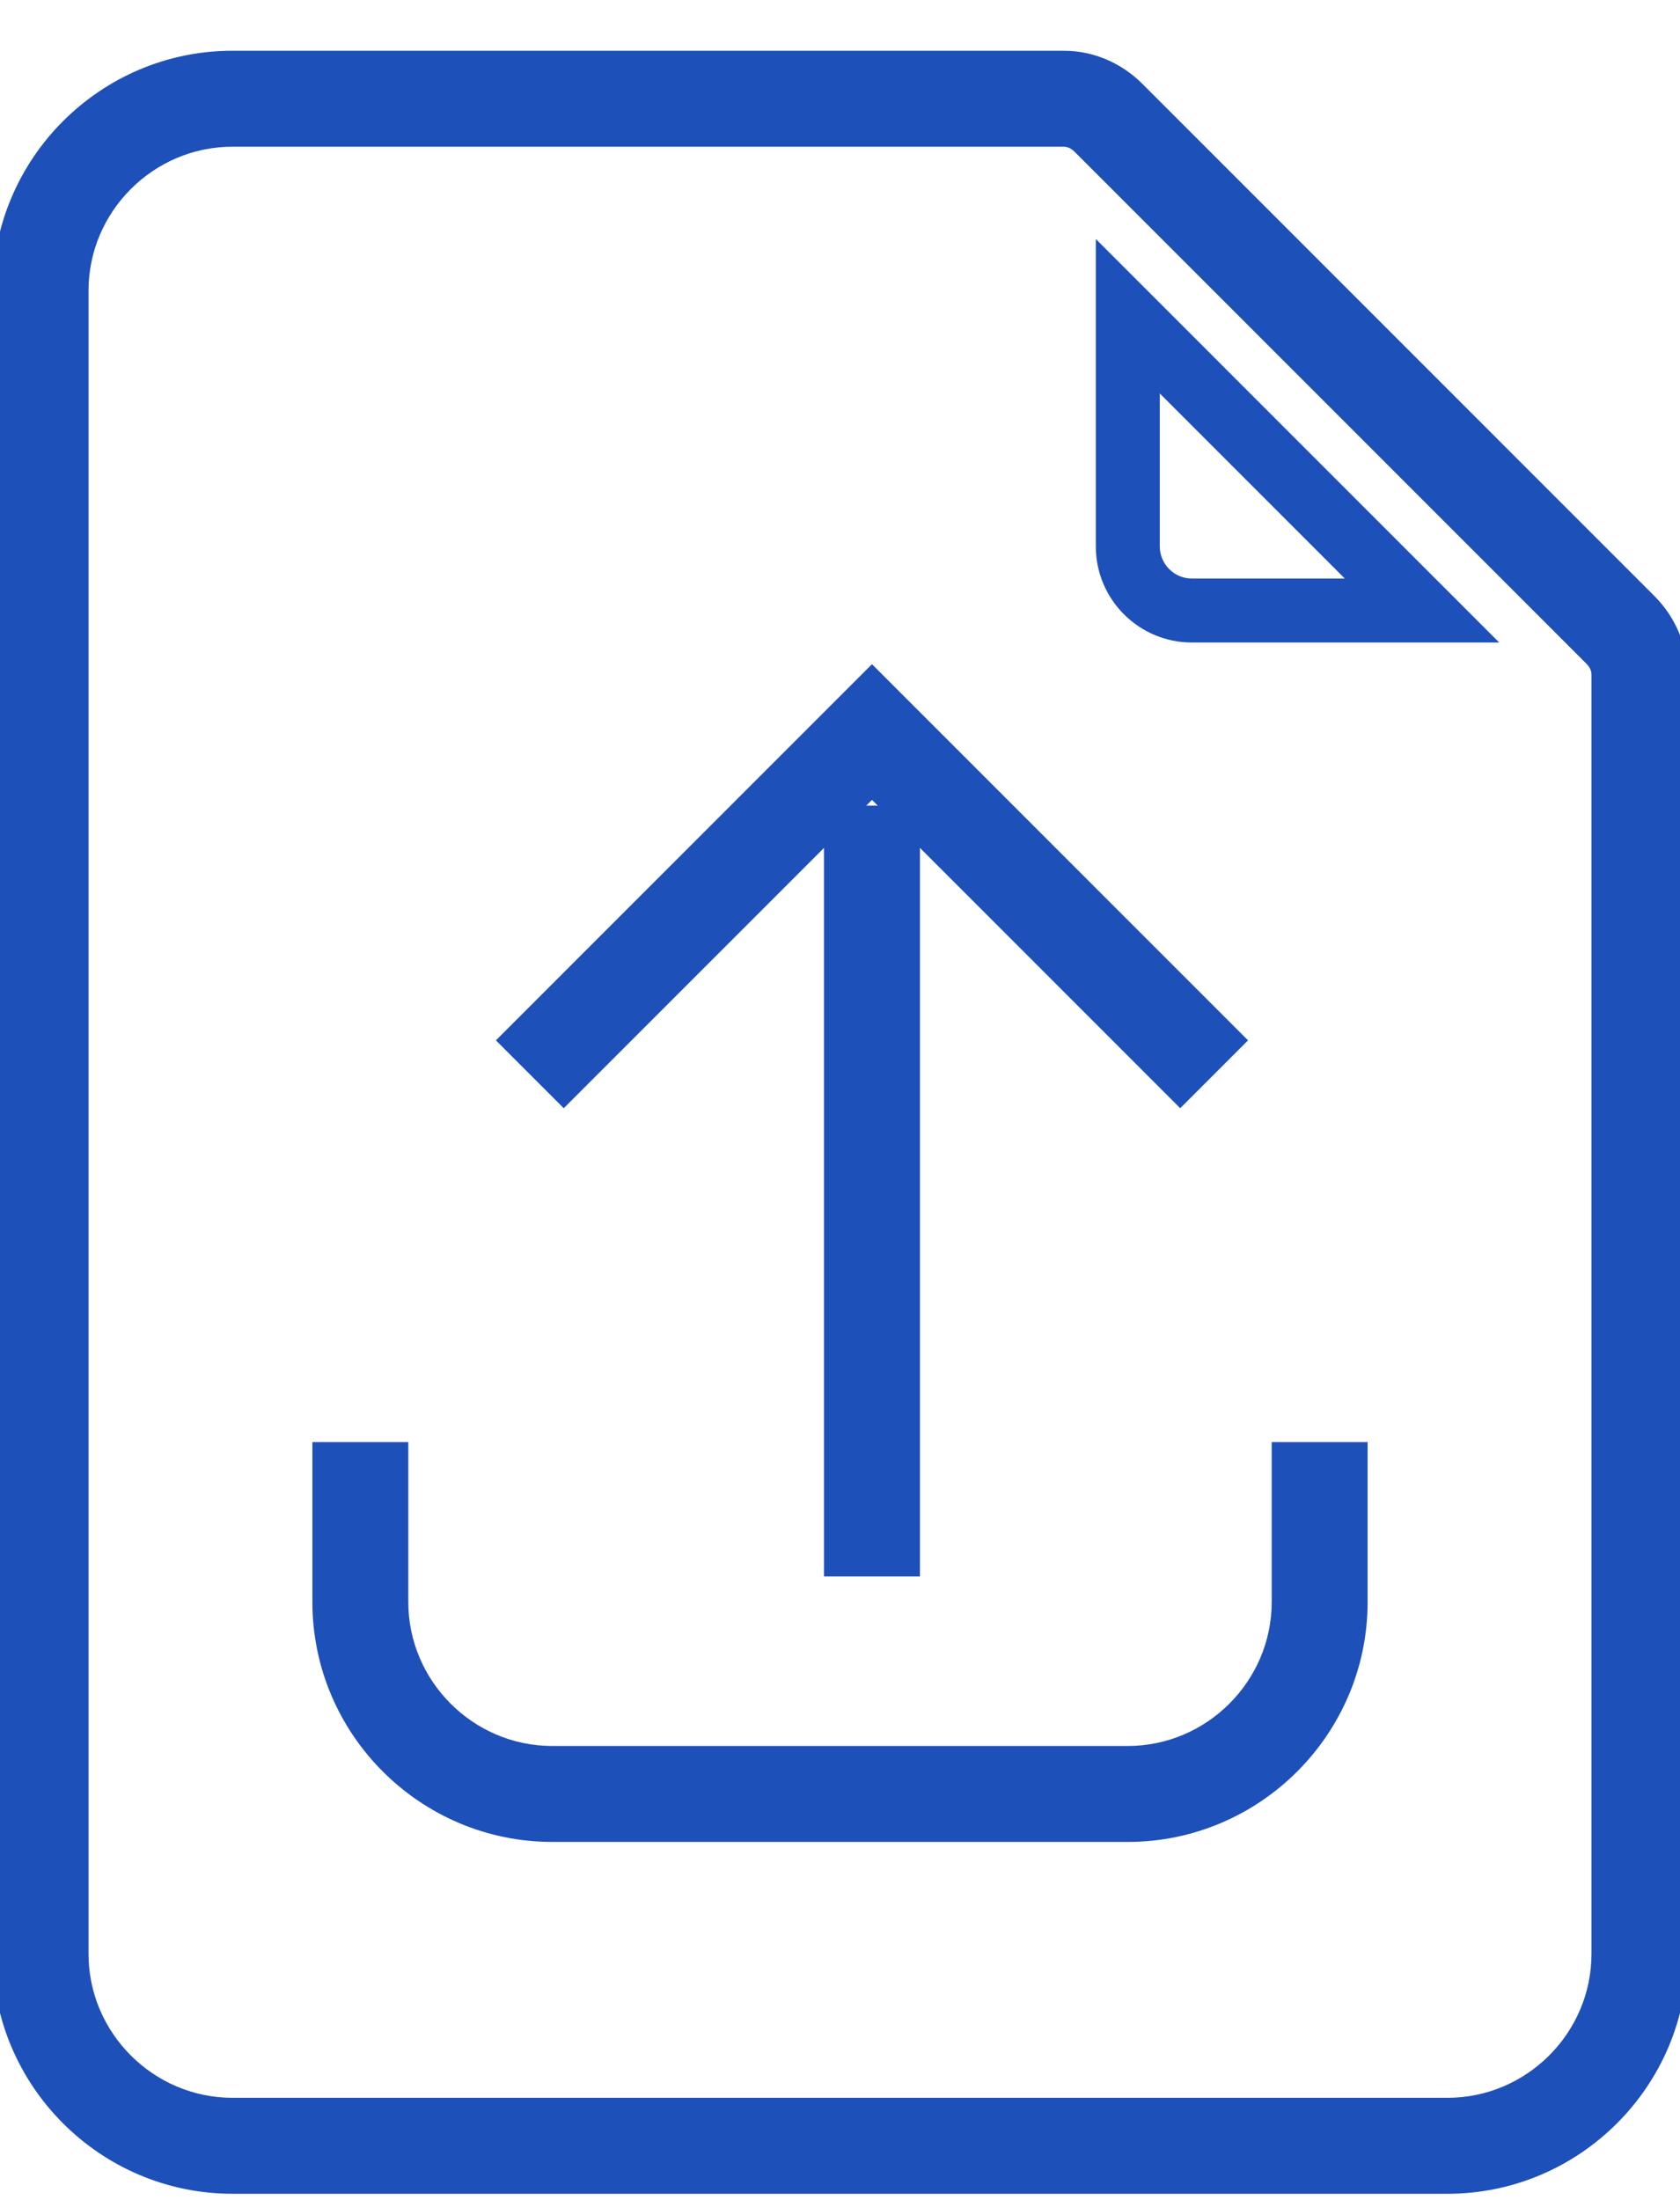<svg width="55" height="72" viewBox="0 0 55 72" fill="none" xmlns="http://www.w3.org/2000/svg">
<g clip-path="url(#clip0_28_1365)">
<path fill-rule="evenodd" clip-rule="evenodd" d="M-0.242 9.513C-0.242 5.191 3.287 1.661 7.609 1.661H34.828C35.781 1.661 36.7 2.046 37.404 2.749L54.154 19.5C54.858 20.203 55.242 21.122 55.242 22.076V63.95C55.242 68.272 51.713 71.802 47.391 71.802H7.609C3.287 71.802 -0.242 68.272 -0.242 63.95V9.513ZM7.609 4.802C5.022 4.802 2.898 6.926 2.898 9.513V63.95C2.898 66.538 5.022 68.661 7.609 68.661H47.391C49.978 68.661 52.102 66.538 52.102 63.95V22.076C52.102 21.982 52.067 21.854 51.933 21.72L35.183 4.97C35.05 4.837 34.922 4.802 34.828 4.802H7.609Z" fill="#1E50B9"/>
<path fill-rule="evenodd" clip-rule="evenodd" d="M35.875 7.823L49.081 21.029H39.016C37.286 21.029 35.875 19.618 35.875 17.888V7.823ZM37.969 12.878V17.888C37.969 18.461 38.442 18.935 39.016 18.935H44.026L37.969 12.878Z" fill="#1E50B9"/>
<path fill-rule="evenodd" clip-rule="evenodd" d="M10.227 52.435V47.2H13.367V52.435C13.367 55.022 15.491 57.146 18.078 57.146H36.922C39.509 57.146 41.633 55.022 41.633 52.435V47.2H44.773V52.435C44.773 56.757 41.244 60.286 36.922 60.286H18.078C13.756 60.286 10.227 56.757 10.227 52.435Z" fill="#1E50B9"/>
<path fill-rule="evenodd" clip-rule="evenodd" d="M30.117 26.368V51.597H26.977V26.368H30.117Z" fill="#1E50B9"/>
<path fill-rule="evenodd" clip-rule="evenodd" d="M28.547 21.739L40.859 34.051L38.638 36.272L28.547 26.181L18.456 36.272L16.235 34.051L28.547 21.739Z" fill="#1E50B9"/>
</g>
<defs>
<clipPath id="clip0_28_1365">
<rect width="55" height="72" fill="white"/>
</clipPath>
</defs>
</svg>
